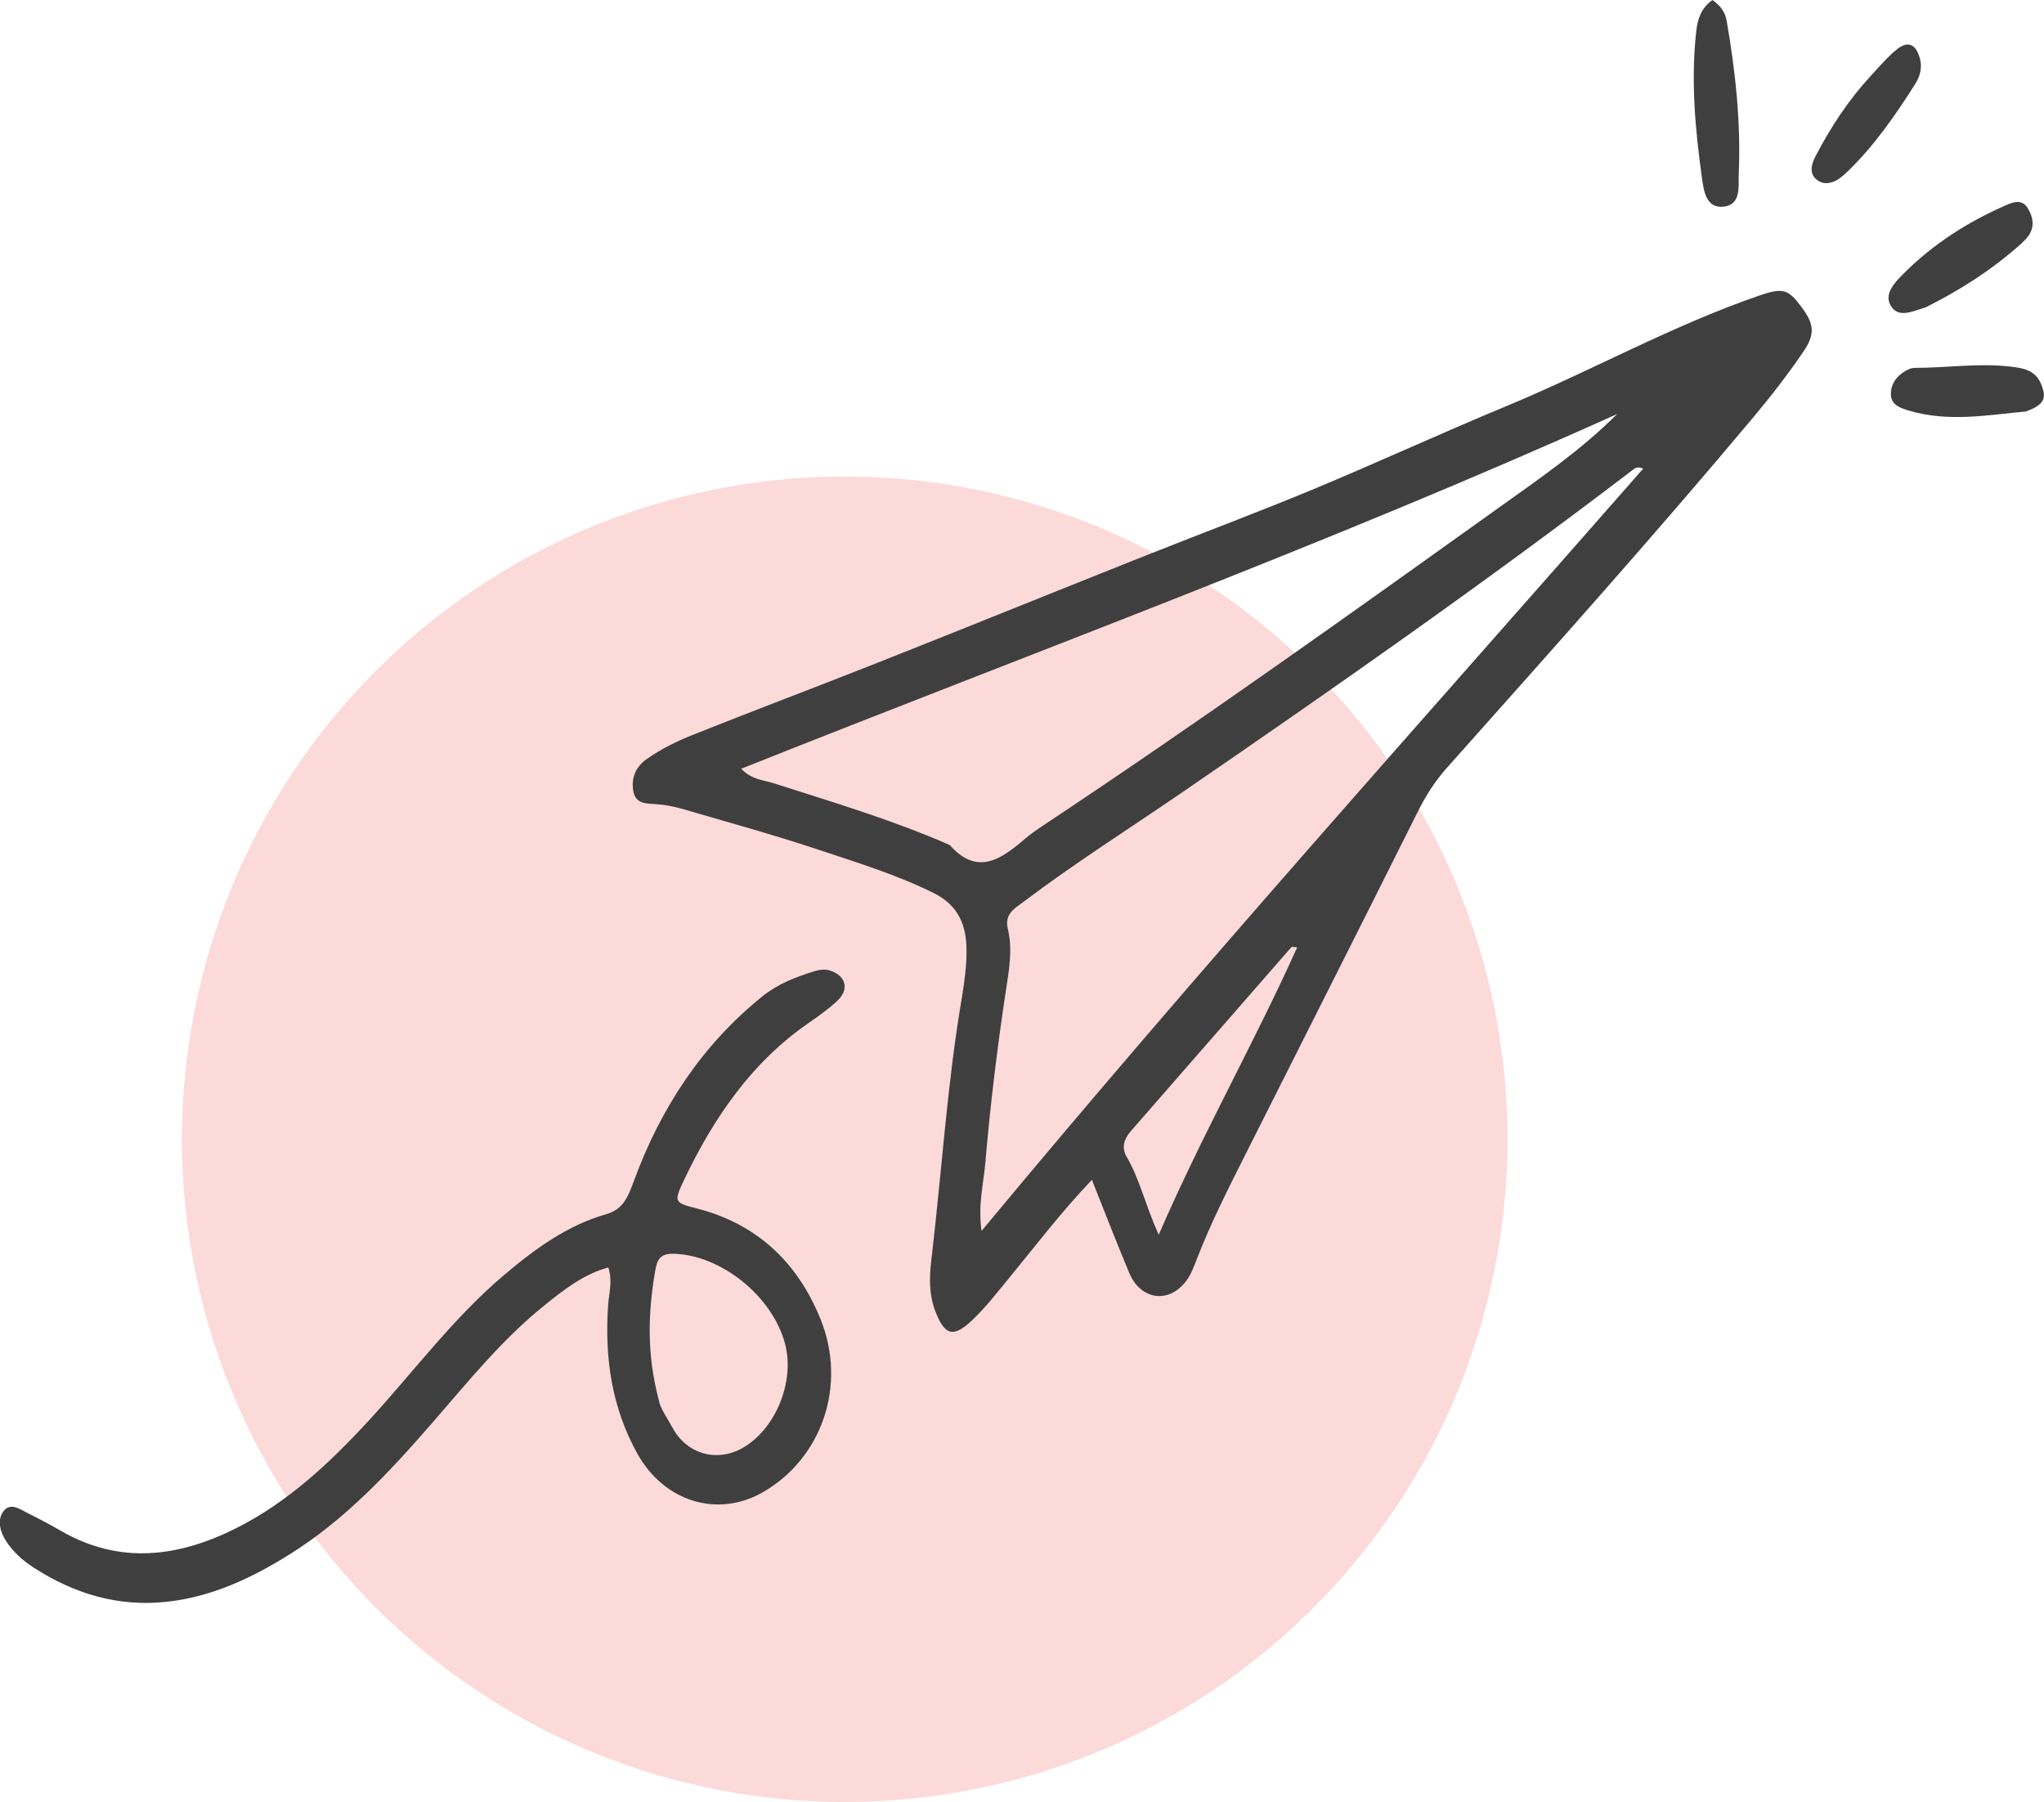 <?xml version="1.0" encoding="UTF-8"?>
<svg id="Layer_2" data-name="Layer 2" xmlns="http://www.w3.org/2000/svg" viewBox="0 0 125.68 110.8">
  <defs>
    <style>
      .cls-1 {
        fill: #f8a4a1;
        opacity: .4;
      }

      .cls-1, .cls-2 {
        stroke-width: 0px;
      }

      .cls-2 {
        fill: #3f3f3f;
      }
    </style>
  </defs>
  <g id="Layer_1-2" data-name="Layer 1">
    <circle class="cls-1" cx="51.94" cy="70.05" r="40.75"/>
    <g>
      <path class="cls-2" d="m67.14,72.54c-1.89,1.99-3.38,3.95-4.93,5.84-.8.97-1.57,1.98-2.47,2.83-1.16,1.09-1.68.87-2.25-.64-.37-1-.35-2.02-.23-3.05.64-5.39.97-10.81,1.88-16.17.16-.95.29-1.93.29-2.89,0-1.58-.51-2.8-2.02-3.55-2.32-1.15-4.77-1.89-7.19-2.7-2.72-.9-5.48-1.66-8.22-2.46-.52-.15-1.06-.26-1.6-.3-.61-.05-1.31.02-1.46-.8-.14-.81.15-1.51.84-1.99.92-.64,1.91-1.12,2.93-1.52,3.74-1.49,7.51-2.91,11.25-4.39,5.56-2.2,11.1-4.45,16.66-6.66,3.35-1.33,6.72-2.59,10.04-3.97,4-1.66,7.94-3.48,11.94-5.14,5.24-2.17,10.24-4.98,15.61-6.82,1.41-.48,1.74-.38,2.53.68.8,1.05.9,1.68.14,2.79-.96,1.41-2.01,2.76-3.1,4.06-6.14,7.33-12.5,14.43-18.84,21.55-.72.81-1.28,1.7-1.77,2.68-3.51,7.02-7.05,14.03-10.58,21.04-1.06,2.11-2.13,4.21-2.99,6.43-.16.42-.32.85-.56,1.22-1.03,1.57-2.87,1.4-3.6-.33-.76-1.81-1.47-3.64-2.3-5.73m33.91-43.73c-.4-.17-.53-.02-.68.09-9.05,6.91-18.35,13.41-27.71,19.83-3.25,2.23-6.58,4.33-9.74,6.72-.54.4-1.17.74-.95,1.66.31,1.29.06,2.58-.13,3.85-.53,3.51-.96,7.04-1.26,10.59-.11,1.24-.45,2.49-.23,4.13,13.37-16.11,27.1-31.38,40.69-46.88m-1.61-3.35c-17.67,7.96-35.77,14.6-53.86,21.81.67.68,1.37.69,1.97.88,3.65,1.17,7.33,2.26,10.86,3.81,1.69,1.92,3.16.87,4.62-.38.33-.28.68-.53,1.04-.77,9.56-6.34,18.91-13.02,28.26-19.71,2.45-1.75,4.93-3.46,7.11-5.64m-28.18,50.45c2.71-6.24,5.86-11.77,8.51-17.66-.24-.02-.32-.05-.35-.02-3.29,3.77-6.58,7.54-9.87,11.31-.42.48-.6,1.01-.27,1.58.8,1.36,1.14,2.94,1.97,4.79"/>
      <path class="cls-2" d="m37.41,77.93c-1.51.41-2.73,1.36-3.93,2.33-2.63,2.11-4.76,4.77-6.99,7.33-2.6,2.99-5.3,5.86-8.63,7.95-2.37,1.49-4.84,2.65-7.62,2.95-2.95.32-5.65-.48-8.15-2.09-.67-.43-1.3-.98-1.74-1.68-.35-.55-.54-1.29-.12-1.82.42-.53,1.01-.1,1.48.14.71.35,1.42.73,2.11,1.13,3.58,2.03,7.13,1.57,10.65-.18,3.23-1.61,5.86-4.08,8.33-6.78,2.7-2.96,5.12-6.21,8.18-8.8,1.91-1.62,3.92-3.08,6.29-3.75,1.09-.31,1.36-1.13,1.7-2.03,1.67-4.55,4.23-8.41,7.91-11.37.94-.76,2.01-1.17,3.12-1.52.35-.11.71-.18,1.07-.05.95.32,1.16,1.16.41,1.85-.54.51-1.16.94-1.76,1.36-3.47,2.39-5.82,5.79-7.66,9.65-.64,1.35-.61,1.4.77,1.75,3.62.92,6.18,3.23,7.63,6.83,1.63,4.06.07,8.54-3.55,10.62-2.79,1.6-6.07.58-7.71-2.35-1.58-2.83-2.03-5.9-1.81-9.13.05-.75.29-1.51.01-2.34m3.11,8.16c.07.48.49,1.05.82,1.66.85,1.61,2.63,2.16,4.2,1.35,2.12-1.1,3.4-4.16,2.72-6.55-.82-2.92-3.96-5.39-6.83-5.46-.7-.02-.99.25-1.11.92-.47,2.62-.56,5.24.2,8.08"/>
      <path class="cls-2" d="m105.29,0c.51.35.79.76.88,1.29.54,3.11.88,6.25.74,9.42-.03.75.17,1.89-.95,2-1.07.1-1.2-.99-1.31-1.76-.42-3-.69-6.01-.35-9.05.08-.71.28-1.38.99-1.9"/>
      <path class="cls-2" d="m118.37,18.91c-.75.22-1.6.66-2.08-.06-.49-.75.19-1.45.7-1.97,1.86-1.88,4.03-3.25,6.39-4.28.45-.2.97-.35,1.3.2.35.57.45,1.2-.02,1.79-.12.14-.25.27-.39.4-1.81,1.62-3.83,2.9-5.91,3.93"/>
      <path class="cls-2" d="m124.59,25.3c-2.24.19-4.75.7-7.27-.07-.48-.15-1-.33-1.05-.9-.05-.69.34-1.21.92-1.54.16-.09.34-.17.52-.17,2.05,0,4.1-.33,6.14-.05.65.09,1.31.24,1.64,1.02.37.88.23,1.29-.9,1.7"/>
      <path class="cls-2" d="m118.02,3.49c.19.6.07,1.15-.25,1.66-1.22,1.93-2.52,3.8-4.15,5.38-.18.17-.37.34-.57.48-.45.29-.95.37-1.37.02-.47-.4-.28-.98-.05-1.42.94-1.81,2.06-3.5,3.43-4.98.51-.55,1-1.13,1.58-1.6.65-.53,1.15-.32,1.38.48"/>
    </g>
  </g>
</svg>